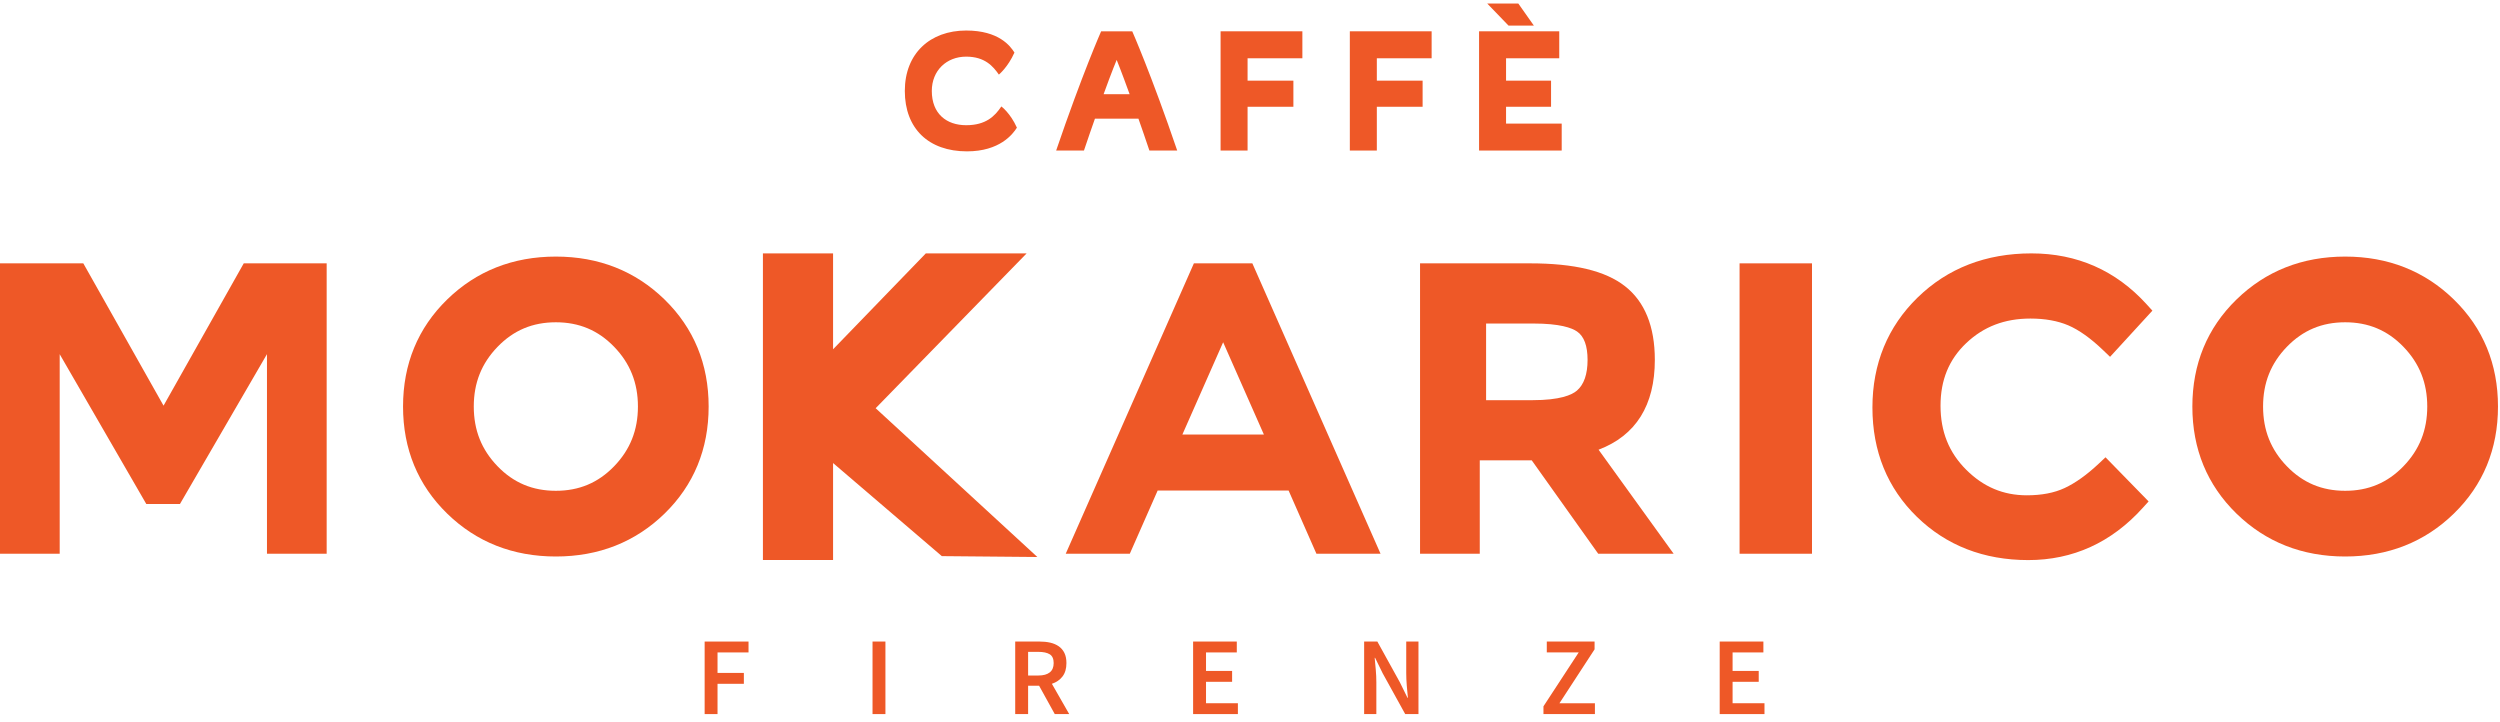 <?xml version="1.0" encoding="UTF-8"?>
<svg width="180px" height="52px" viewBox="0 0 180 52" version="1.1" xmlns="http://www.w3.org/2000/svg" xmlns:xlink="http://www.w3.org/1999/xlink">
    <!-- Generator: Sketch 52.3 (67297) - http://www.bohemiancoding.com/sketch -->
    <g id="mokarico-logo" stroke="none" stroke-width="1" fill="none" fill-rule="evenodd">
        <g id="mokarico-logo-wrap" transform="translate(-39, -14)" fill="#EE5827">
            <g id="mokarico-logo-content" transform="translate(39, 14)">
                <polygon id="Fill-1" points="17.55 18.961 11.775 29.208 5.998 18.961 -5.13552068e-05 18.961 -5.13552068e-05 39.869 4.298 39.869 4.298 25.502 10.535 36.29 12.955 36.29 19.222 25.498 19.222 39.869 23.52 39.869 23.52 18.961"></polygon>
                <path d="M44.217,33.572 C43.067,34.761 41.695,35.337 40.022,35.337 C38.347,35.337 36.974,34.761 35.826,33.572 C34.672,32.381 34.112,30.972 34.112,29.27 C34.112,27.566 34.672,26.161 35.827,24.969 C36.976,23.78 38.348,23.204 40.022,23.204 C41.695,23.204 43.067,23.78 44.217,24.969 C45.369,26.161 45.931,27.569 45.931,29.27 C45.931,30.972 45.369,32.381 44.217,33.572 M47.849,21.565 C45.744,19.513 43.111,18.474 40.022,18.474 C36.931,18.474 34.298,19.513 32.194,21.565 C30.088,23.62 29.019,26.211 29.019,29.27 C29.019,32.33 30.088,34.924 32.196,36.978 C34.299,39.029 36.933,40.068 40.022,40.068 C43.11,40.068 45.742,39.029 47.849,36.978 C49.954,34.924 51.022,32.33 51.022,29.27 C51.022,26.211 49.954,23.62 47.849,21.565" id="Fill-2"></path>
                <polygon id="Fill-4" points="63.047 29.392 73.917 18.244 66.659 18.244 59.981 25.149 59.981 18.244 54.93 18.244 54.93 40.319 59.981 40.319 59.981 33.339 67.811 40.041 74.689 40.104"></polygon>
                <path d="M91,31.287 L85.131,31.287 L88.066,24.642 L91,31.287 Z M90.169,18.961 L85.96,18.961 L76.733,39.869 L81.346,39.869 L83.351,35.319 L92.779,35.319 L94.783,39.869 L99.399,39.869 L90.169,18.961 Z" id="Fill-6"></path>
                <path d="M114.305,25.912 C114.305,26.943 114.047,27.687 113.538,28.124 C113.172,28.439 112.32,28.813 110.33,28.813 L106.999,28.813 L106.999,23.294 L110.407,23.294 C112.313,23.294 113.169,23.606 113.55,23.87 C114.052,24.214 114.305,24.9 114.305,25.912 M119.148,25.909 C119.148,23.503 118.424,21.717 116.995,20.603 C115.583,19.498 113.344,18.961 110.151,18.961 L102.243,18.961 L102.243,39.869 L106.543,39.869 L106.543,33.145 L110.286,33.145 L115.071,39.869 L120.502,39.869 L115.097,32.379 C117.786,31.356 119.148,29.182 119.148,25.909" id="Fill-8"></path>
                <polygon id="Fill-10" points="125.249 39.869 130.464 39.869 130.464 18.961 125.249 18.961"></polygon>
                <path d="M141.566,24.706 C142.82,23.516 144.332,22.936 146.191,22.936 C147.239,22.936 148.155,23.102 148.914,23.424 C149.683,23.753 150.524,24.351 151.416,25.205 L151.924,25.692 L154.972,22.367 L154.55,21.902 C152.342,19.475 149.552,18.244 146.263,18.244 C142.988,18.244 140.233,19.312 138.074,21.415 C135.913,23.522 134.815,26.189 134.815,29.342 C134.815,32.494 135.893,35.143 138.018,37.212 C140.138,39.277 142.835,40.326 146.033,40.326 C149.248,40.326 152.017,39.066 154.265,36.581 L154.699,36.102 L151.597,32.925 L151.105,33.388 C150.247,34.192 149.422,34.781 148.65,35.14 C147.905,35.488 146.992,35.662 145.934,35.662 C144.235,35.662 142.805,35.058 141.564,33.819 C140.321,32.578 139.718,31.071 139.718,29.214 C139.718,27.362 140.323,25.888 141.566,24.706" id="Fill-12"></path>
                <path d="M173.047,33.572 C171.898,34.761 170.525,35.337 168.852,35.337 C167.178,35.337 165.807,34.761 164.656,33.572 C163.502,32.382 162.941,30.974 162.941,29.27 C162.941,27.566 163.502,26.16 164.656,24.969 C165.807,23.78 167.179,23.204 168.852,23.204 C170.524,23.204 171.896,23.78 173.047,24.969 C174.2,26.161 174.762,27.569 174.762,29.27 C174.762,30.972 174.2,32.381 173.047,33.572 M176.678,21.565 C174.575,19.513 171.941,18.474 168.852,18.474 C165.763,18.474 163.13,19.513 161.026,21.565 C158.919,23.617 157.85,26.211 157.85,29.27 C157.85,32.331 158.919,34.924 161.026,36.978 C163.13,39.029 165.764,40.068 168.852,40.068 C171.939,40.068 174.574,39.029 176.678,36.978 C178.786,34.924 179.855,32.33 179.855,29.27 C179.855,26.211 178.786,23.62 176.678,21.565" id="Fill-13"></path>
                <path d="M69.622,10.898 C71.98,10.898 72.92,9.664 73.217,9.192 C72.744,8.137 72.097,7.664 72.097,7.664 C71.625,8.369 70.979,9.015 69.564,9.015 C68.152,9.015 67.09,8.194 67.09,6.549 C67.09,5.078 68.152,4.078 69.564,4.078 C70.919,4.078 71.508,4.783 71.919,5.371 C71.919,5.371 72.569,4.842 73.04,3.785 C72.744,3.313 71.919,2.198 69.564,2.198 C66.973,2.198 65.147,3.844 65.147,6.549 C65.147,9.253 66.854,10.898 69.622,10.898" id="Fill-14"></path>
                <path d="M80.401,4.313 C80.401,4.313 80.72,5.089 81.332,6.781 L79.46,6.781 C80.072,5.089 80.401,4.313 80.401,4.313 M78.835,8.546 L81.968,8.546 C82.203,9.228 82.475,9.982 82.757,10.839 L84.759,10.839 C82.875,5.312 81.521,2.254 81.521,2.254 L79.282,2.254 C79.282,2.254 77.928,5.312 76.043,10.839 L78.045,10.839 C78.328,9.982 78.599,9.228 78.835,8.546" id="Fill-15"></path>
                <polygon id="Fill-16" points="89.825 7.687 93.124 7.687 93.124 5.807 89.825 5.807 89.825 4.196 93.771 4.196 93.771 2.254 87.882 2.254 87.882 10.839 89.825 10.839"></polygon>
                <polygon id="Fill-17" points="99.132 7.687 102.428 7.687 102.428 5.807 99.132 5.807 99.132 4.196 103.077 4.196 103.077 2.254 97.188 2.254 97.188 10.839 99.132 10.839"></polygon>
                <polygon id="Fill-18" points="110.439 1.844 109.32 0.256 107.082 0.256 108.615 1.844"></polygon>
                <polygon id="Fill-19" points="112.442 8.899 108.436 8.899 108.436 7.687 111.676 7.687 111.676 5.807 108.436 5.807 108.436 4.196 112.266 4.196 112.266 2.254 106.493 2.254 106.493 10.839 112.442 10.839"></polygon>
                <polygon id="Fill-20" points="50.734 51.414 51.662 51.414 51.662 49.234 53.558 49.234 53.558 48.45 51.662 48.45 51.662 46.975 53.894 46.975 53.894 46.192 50.734 46.192"></polygon>
                <polygon id="Fill-21" points="62.822 51.414 63.751 51.414 63.751 46.191 62.822 46.191"></polygon>
                <path d="M74.759,48.637 L74.024,48.637 L74.024,46.934 L74.759,46.934 C75.123,46.934 75.397,46.994 75.583,47.11 C75.77,47.227 75.864,47.438 75.864,47.74 C75.864,48.041 75.77,48.264 75.583,48.412 C75.397,48.56 75.123,48.637 74.759,48.637 M76.499,48.708 C76.69,48.461 76.783,48.141 76.783,47.74 C76.783,47.449 76.733,47.205 76.635,47.007 C76.536,46.809 76.401,46.652 76.227,46.532 C76.054,46.411 75.851,46.325 75.615,46.27 C75.38,46.217 75.127,46.192 74.857,46.192 L73.095,46.192 L73.095,51.414 L74.024,51.414 L74.024,49.372 L74.815,49.372 L75.943,51.414 L76.983,51.414 L75.736,49.234 C76.056,49.127 76.311,48.952 76.499,48.708" id="Fill-22"></path>
                <polygon id="Fill-23" points="86.833 49.09 88.712 49.09 88.712 48.307 86.833 48.307 86.833 46.975 89.049 46.975 89.049 46.191 85.904 46.191 85.904 51.414 89.128 51.414 89.128 50.633 86.833 50.633"></polygon>
                <path d="M101.249,48.46 C101.249,48.753 101.263,49.054 101.288,49.366 C101.316,49.678 101.344,49.969 101.369,50.24 L101.338,50.24 L100.793,49.131 L99.169,46.191 L98.218,46.191 L98.218,51.414 L99.097,51.414 L99.097,49.131 C99.097,48.837 99.084,48.539 99.057,48.235 C99.031,47.932 99.003,47.643 98.977,47.364 L99.008,47.364 L99.553,48.477 L101.175,51.414 L102.13,51.414 L102.13,46.191 L101.249,46.191 L101.249,48.46 Z" id="Fill-24"></path>
                <polygon id="Fill-25" points="114.81 46.752 114.81 46.191 111.369 46.191 111.369 46.975 113.666 46.975 111.129 50.856 111.129 51.414 114.834 51.414 114.834 50.633 112.281 50.633"></polygon>
                <polygon id="Fill-26" points="124.746 49.09 126.628 49.09 126.628 48.307 124.746 48.307 124.746 46.975 126.964 46.975 126.964 46.191 123.818 46.191 123.818 51.414 127.043 51.414 127.043 50.633 124.746 50.633"></polygon>
            </g>
        </g>
    </g>
</svg>